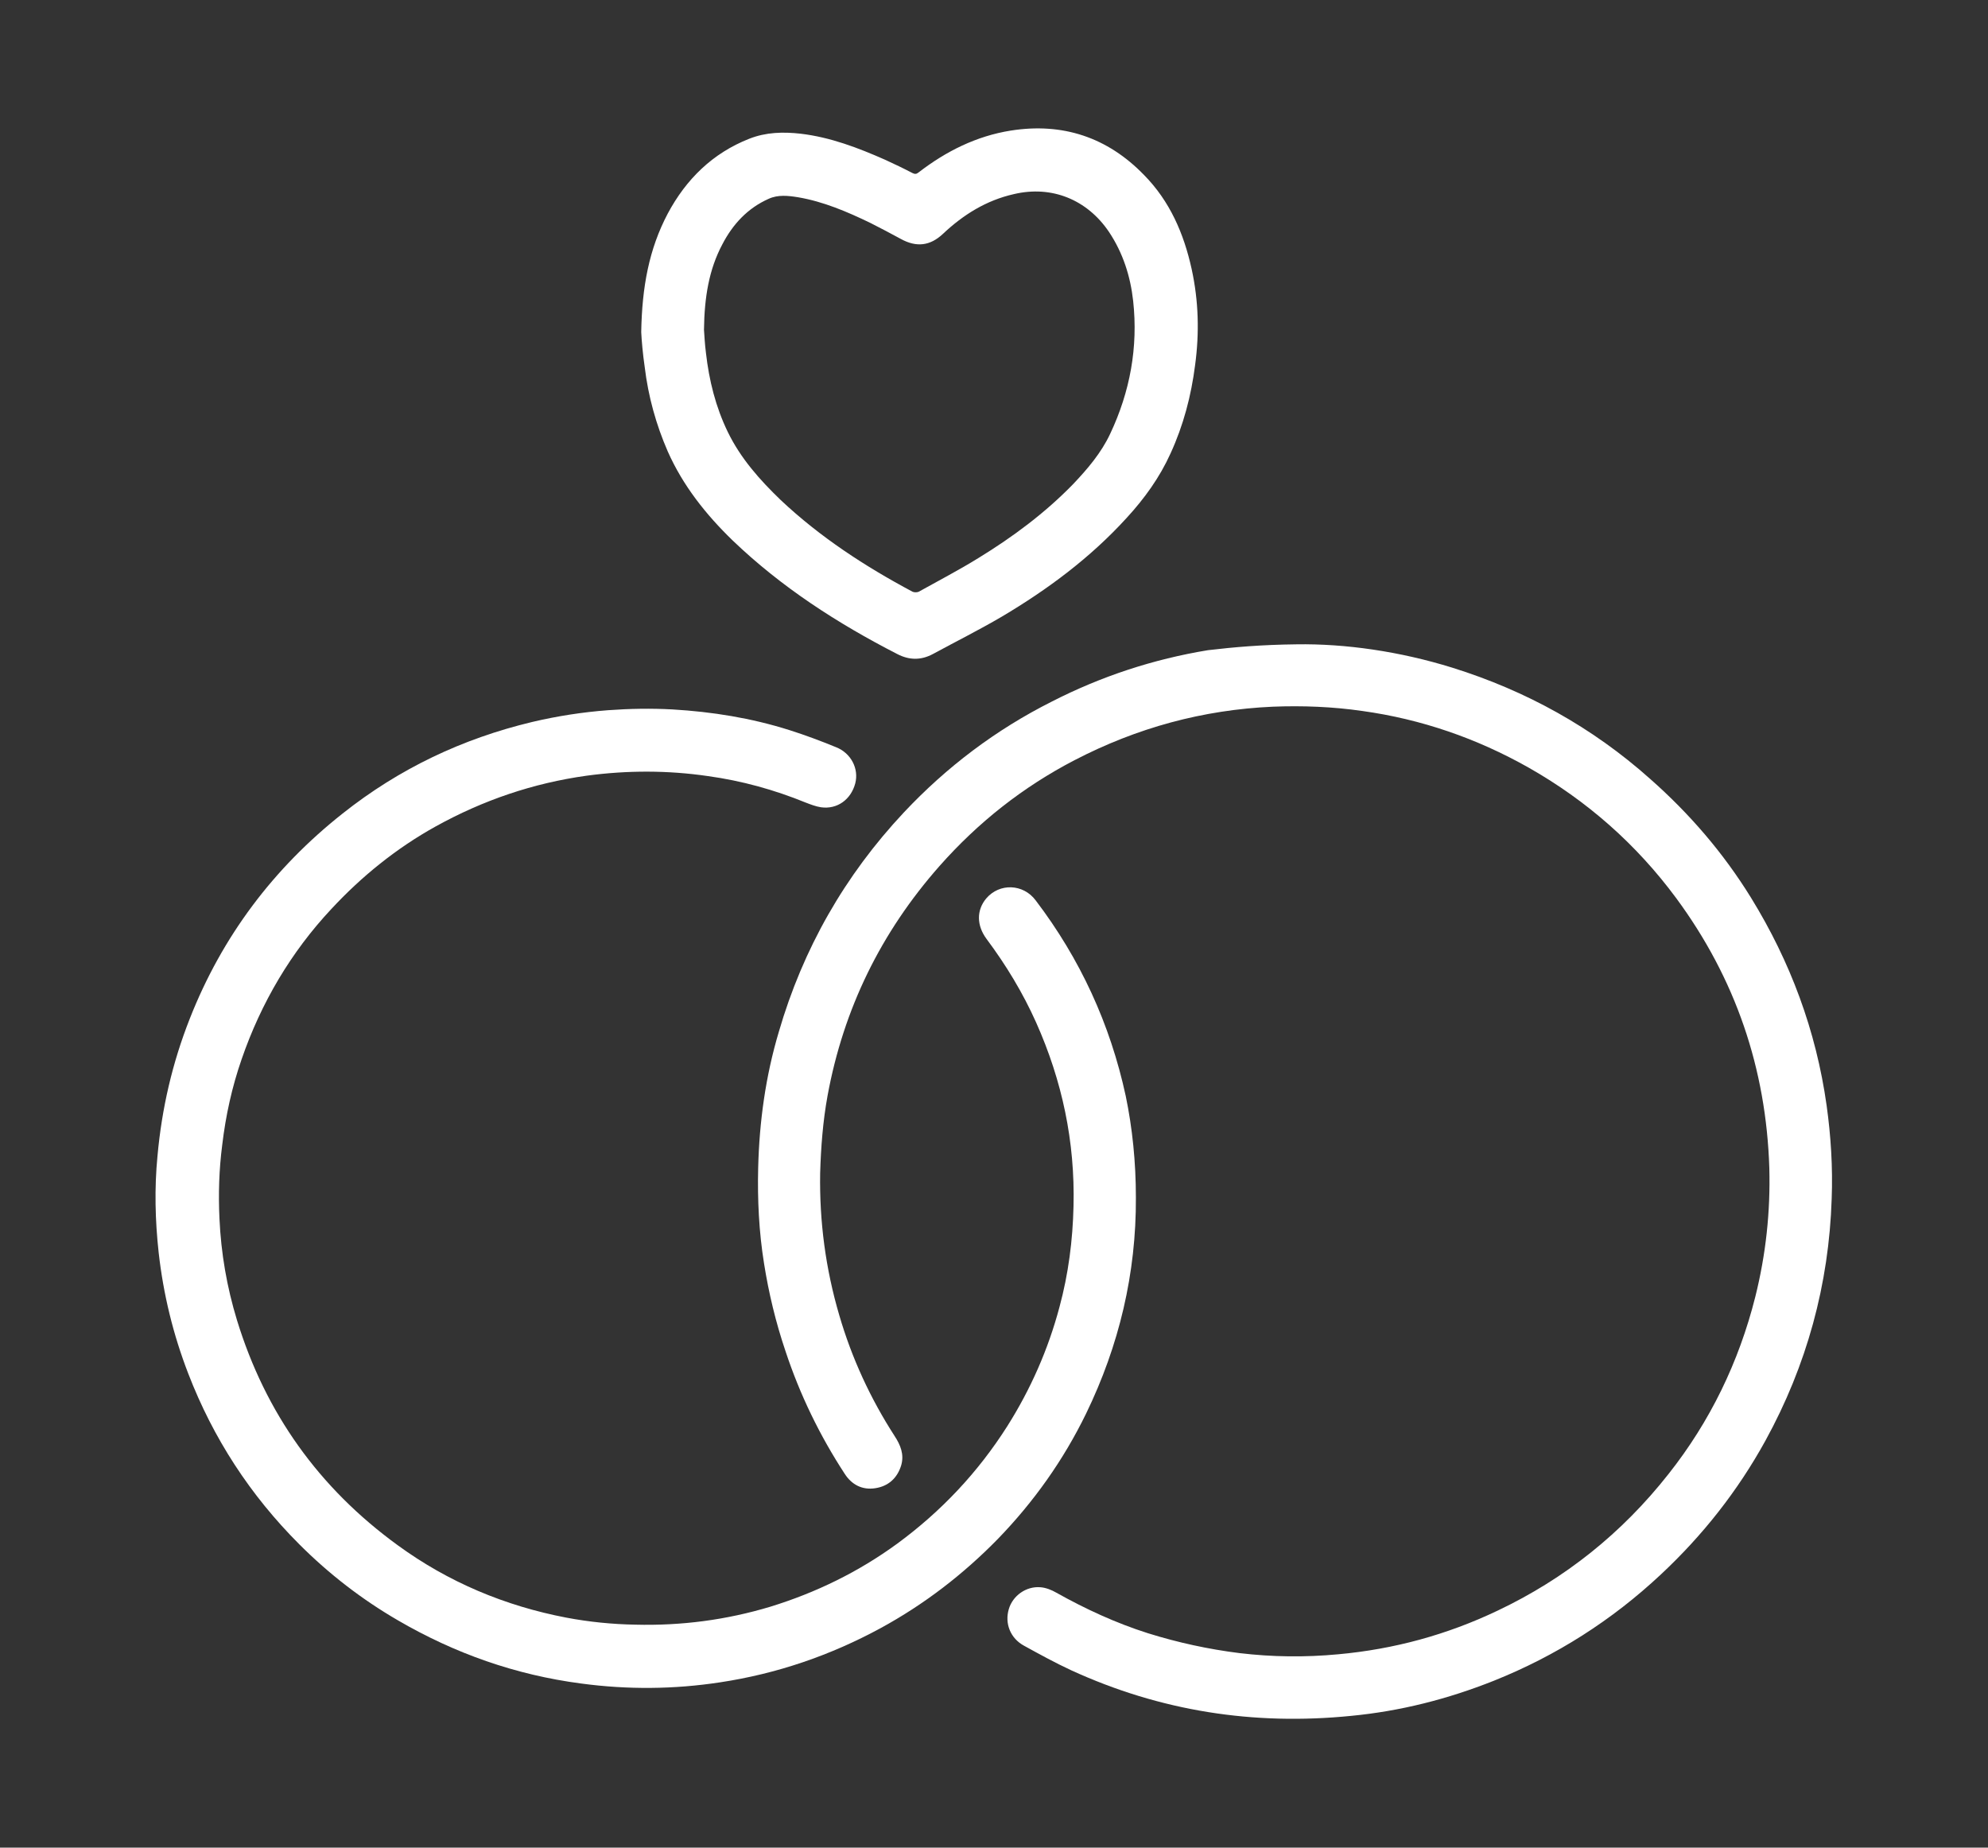 <?xml version="1.0" encoding="utf-8"?>
<!-- Generator: Adobe Illustrator 21.1.0, SVG Export Plug-In . SVG Version: 6.00 Build 0)  -->
<svg version="1.1" id="Layer_1" xmlns="http://www.w3.org/2000/svg" xmlns:xlink="http://www.w3.org/1999/xlink" x="0px" y="0px"
	 viewBox="0 0 510 474" style="enable-background:new 0 0 510 474;" xml:space="preserve">
<rect x="0" y="0" width="510" height="474" fill="#333333" stroke="none"/>
<style type="text/css">
	.st0{fill:#FFFFFF;}
</style>
<g>
	<path class="st0" d="M332.6,165.3c12.5-0.2,26.5,1.8,40,6c18.9,5.9,35.9,15.3,50.7,28.5c10.1,8.9,18.8,19,25.9,30.5
		c10.1,16.4,16.7,34.1,19.4,53.3c1.1,7.9,1.6,15.9,1.3,23.9c-0.7,22-6.4,42.8-17,62.1c-7.1,12.9-16.1,24.3-26.8,34.3
		c-12.6,11.8-26.9,20.9-42.9,27.3c-11.8,4.7-24,7.8-36.6,9c-25,2.5-48.9-1.2-71.8-11.7c-4.1-1.9-8.1-4.1-12.1-6.3
		c-3.5-1.9-5-5.7-3.9-9.4c1-3.4,4.4-5.9,8.1-5.6c1.4,0.1,2.9,0.7,4.1,1.4c7.5,4.2,15.3,7.8,23.5,10.4c7.7,2.4,15.5,4.1,23.5,5.1
		c8.4,1,16.8,1.1,25.3,0.3c14.3-1.3,27.9-5,40.9-11.2c17.3-8.2,31.9-19.9,43.8-35c10.7-13.5,18.1-28.8,22.3-45.5
		c2.7-10.8,3.9-21.8,3.6-33c-0.8-25.6-8.7-48.7-23.9-69.3c-10.2-13.8-22.9-25-37.9-33.5c-13.3-7.5-27.5-12.4-42.6-14.5
		c-7.6-1.1-15.3-1.4-23-1.1c-17.9,0.8-34.8,5.4-50.8,13.7c-13.3,6.9-24.8,16-34.7,27.2c-15,17-24.6,36.6-28.7,58.9
		c-1.2,6.6-1.7,13.2-1.9,19.9c-0.2,12.4,1.4,24.5,4.9,36.4c3.2,11,8,21.4,14.2,31c1.5,2.3,2.5,4.7,1.7,7.5c-1,3.3-3.3,5.4-6.7,5.9
		c-3.3,0.5-6-0.9-7.8-3.7c-6.4-9.8-11.5-20.3-15.2-31.5c-2.5-7.4-4.3-14.9-5.5-22.5c-1.3-8.1-1.7-16.3-1.5-24.5
		c0.3-11.9,1.9-23.5,5.3-34.9c6.2-21.3,16.9-40.1,32.1-56.3c11-11.7,23.6-21.2,37.9-28.4c12.7-6.5,26.1-10.9,40.1-13.2
		C316.7,166,323.7,165.4,332.6,165.3z"/>
	<path class="st0" d="M291.4,307.2c0.1,19.5-4.3,38-12.8,55.5c-5.8,11.9-13.4,22.6-22.6,32.1c-8.9,9.1-18.9,16.8-30.1,22.9
		c-12.9,7-26.6,11.7-41.2,13.9c-11.8,1.8-23.7,1.9-35.6,0.3c-16.8-2.2-32.4-7.7-47-16.2c-9.3-5.4-17.7-11.9-25.3-19.5
		c-12.6-12.6-22.1-27.2-28.5-43.8c-3.9-10.1-6.4-20.4-7.6-31.1c-0.9-8.2-1.1-16.5-0.3-24.7c1.1-12.2,3.8-23.9,8.3-35.3
		c8.3-21.1,21.5-38.6,39.2-52.6c14.5-11.5,30.7-19.2,48.7-23.5c6.4-1.5,12.8-2.5,19.4-3c5.5-0.4,11-0.5,16.5-0.2
		c10.2,0.6,20.2,2.2,30,5.3c4.1,1.3,8.1,2.8,12,4.4c3.8,1.5,5.9,5.5,4.9,9.3c-1.1,4.1-4.6,6.7-8.8,6.1c-1.3-0.2-2.6-0.7-3.9-1.2
		c-8.1-3.3-16.4-5.6-25.1-6.8c-10.3-1.5-20.7-1.5-31.1-0.1c-13.7,1.9-26.6,6.3-38.7,13c-10.1,5.6-19,12.8-26.8,21.2
		C74.7,244.2,67,257.2,62,271.7c-2.5,7.2-4.1,14.5-5,22.1c-0.8,6.2-1,12.5-0.7,18.8c0.4,8.9,1.9,17.6,4.5,26.1
		c7.3,23.8,21,43,41.2,57.7c13,9.5,27.6,15.6,43.3,18.6c5.8,1.1,11.8,1.7,17.7,1.8c11.8,0.3,23.3-1.2,34.6-4.6
		c11.7-3.6,22.6-8.9,32.6-16.2c11.3-8.3,20.7-18.3,28.2-30.1c6-9.5,10.5-19.7,13.4-30.6c2.3-8.5,3.4-17.1,3.6-25.9
		c0.4-16.5-2.9-32.1-9.6-47.1c-3.4-7.6-7.7-14.7-12.7-21.4c-2.6-3.5-2.6-7.4-0.1-10.4c3.4-4,9.5-3.8,12.7,0.5
		c11.4,15,19.1,31.7,23.1,50.2C290.5,289.4,291.4,298.1,291.4,307.2z"/>
	<path class="st0" d="M164.5,85.2c0.2-11.6,2-21.3,6.8-30.4c4.7-8.8,11.5-15.5,20.9-19.2c4.3-1.7,8.7-1.8,13.2-1.3
		c7.6,0.9,14.7,3.6,21.7,6.7c2.4,1.1,4.7,2.2,7,3.4c0.6,0.3,1,0.3,1.6-0.2c7-5.4,14.8-9.3,23.6-10.7c13.3-2.1,24.8,1.7,34.2,11.4
		c6.6,6.7,10.2,15,12.2,24.1c1.8,8.2,2,16.4,0.9,24.6c-1,7.9-3,15.5-6.3,22.7c-2.8,6.2-6.7,11.6-11.3,16.6
		c-9.3,10.2-20.2,18.3-32,25.3c-5.8,3.4-11.8,6.4-17.7,9.6c-3,1.6-6,1.6-9.1,0c-15.4-7.9-29.8-17.2-42.3-29.2
		c-6.8-6.6-12.7-14-16.6-22.8c-3-6.9-5-14.1-5.9-21.6C164.9,90.8,164.6,87.3,164.5,85.2z M180.6,84.6c0.1,1.3,0.2,3.6,0.5,5.9
		c0.8,7.1,2.5,13.9,5.6,20.3c3.3,6.8,8.2,12.3,13.6,17.5c10.1,9.5,21.6,17,33.8,23.5c0.4,0.2,1.2,0.2,1.6,0
		c5.2-2.9,10.4-5.6,15.4-8.7c8.8-5.4,17-11.5,24.2-18.9c3.7-3.9,7.2-8,9.5-12.9c5.1-10.8,7.2-22.2,5.9-34.1
		c-0.7-6.3-2.6-12.3-6.2-17.7c-5.6-8.3-14.7-12-24.4-9.7c-7.1,1.6-13,5.3-18.2,10.2c-3.3,3.1-6.8,3.5-10.8,1.3
		c-2.6-1.4-5.2-2.8-7.8-4.1c-6-2.9-12.1-5.5-18.6-6.6c-2.5-0.4-5.1-0.7-7.5,0.4c-5.4,2.4-9.2,6.5-11.9,11.7
		C181.9,69.1,180.7,76.2,180.6,84.6z"/>
</g>
</svg>
